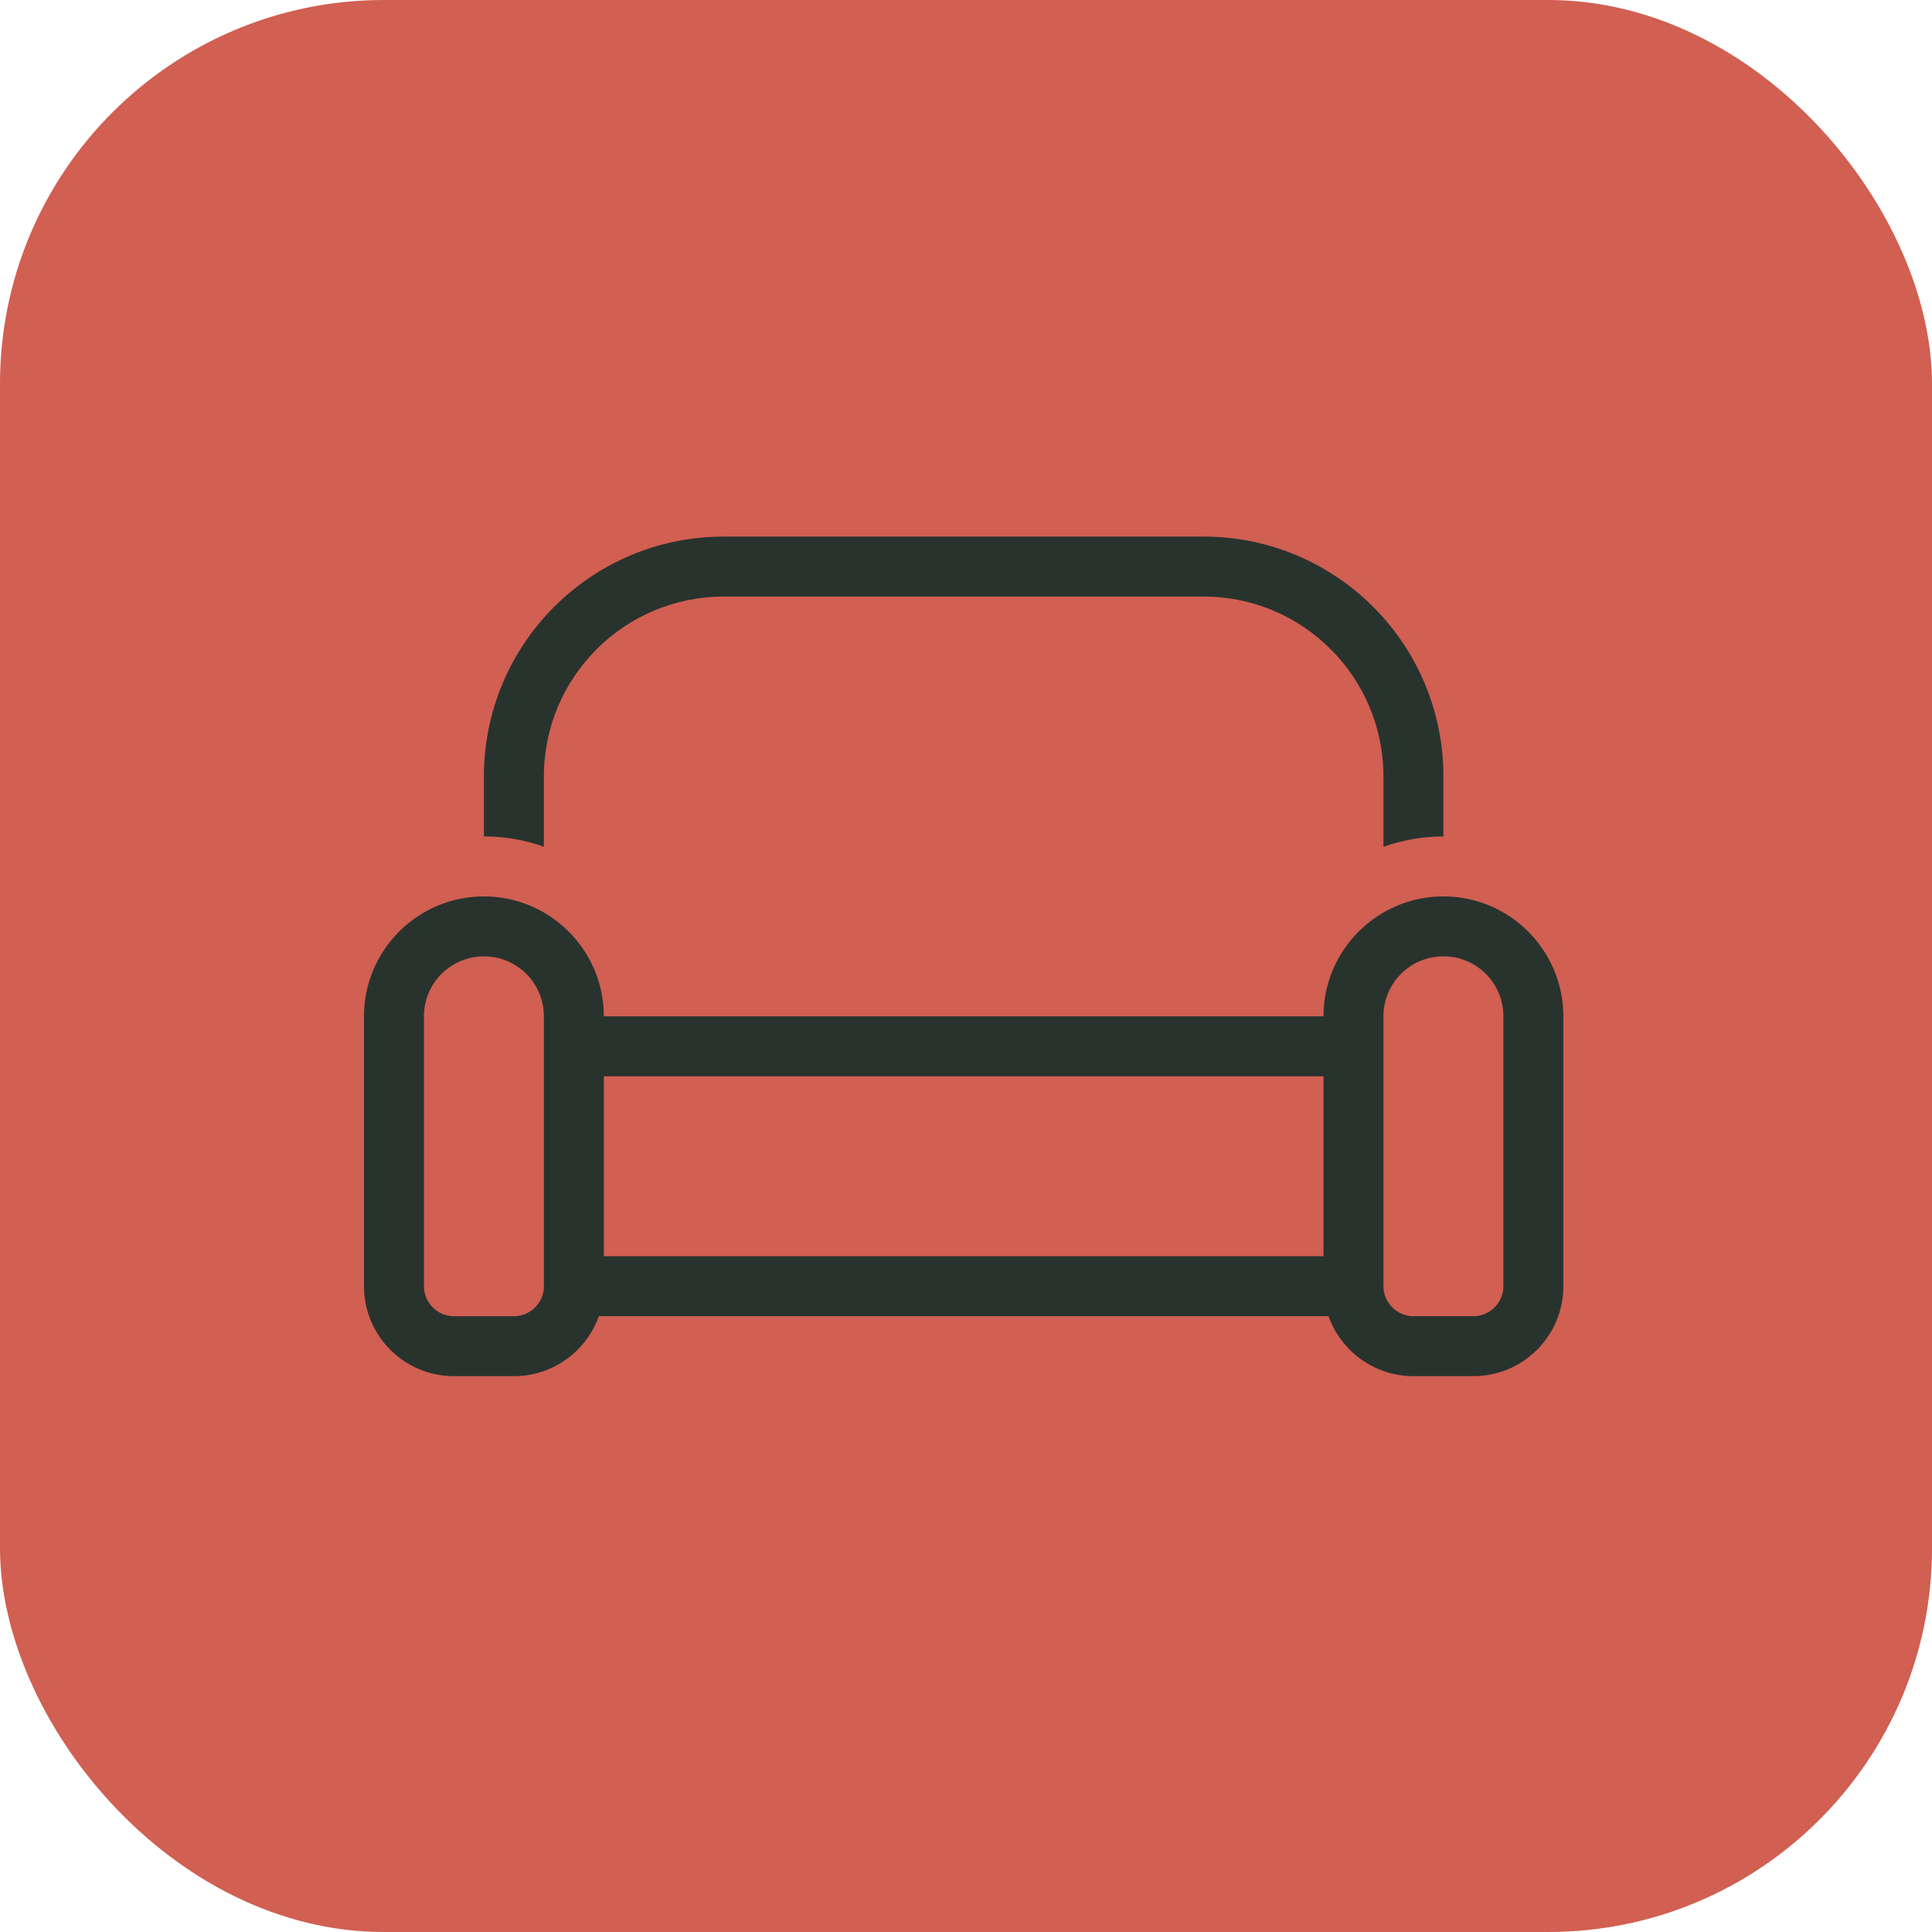 <?xml version="1.0" encoding="UTF-8"?>
<svg id="Layer_1" data-name="Layer 1" xmlns="http://www.w3.org/2000/svg" viewBox="0 0 60.406 60.406">
  <defs>
    <style>
      .cls-1 {
        fill: #29332e;
      }

      .cls-2 {
        fill: #d15f52;
      }
    </style>
  </defs>
  <rect class="cls-2" width="60.406" height="60.406" rx="12" ry="12"/>
  <path class="cls-1" d="M14.192,43.027c-1.553,0-2.812-1.26-2.812-2.812v-8.438c0-2.068,1.682-3.75,3.75-3.75s3.75,1.682,3.75,3.75h22.5c0-2.068,1.682-3.75,3.75-3.75s3.75,1.682,3.75,3.75v8.438c0,1.553-1.26,2.812-2.812,2.812h-1.875c-1.225,0-2.268-.785-2.654-1.875h-22.816c-.387,1.09-1.43,1.875-2.654,1.875h-1.875ZM17.005,31.777c0-1.037-.838-1.875-1.875-1.875s-1.875.838-1.875,1.875v8.438c0,.516.422.938.938.938h1.875c.516,0,.938-.422.938-.938v-8.438ZM22.63,18.652c-3.105,0-5.625,2.52-5.625,5.625v2.197c-.586-.211-1.219-.322-1.875-.322v-1.875c0-4.143,3.357-7.5,7.5-7.5h15c4.143,0,7.5,3.357,7.5,7.5v1.875c-.656,0-1.289.117-1.875.322v-2.197c0-3.105-2.52-5.625-5.625-5.625h-15ZM41.38,39.277v-5.625h-22.5v5.625h22.5ZM44.192,41.152h1.875c.516,0,.938-.422.938-.938v-8.438c0-1.037-.838-1.875-1.875-1.875s-1.875.838-1.875,1.875v8.438c0,.516.422.938.938.938Z"/>
</svg>